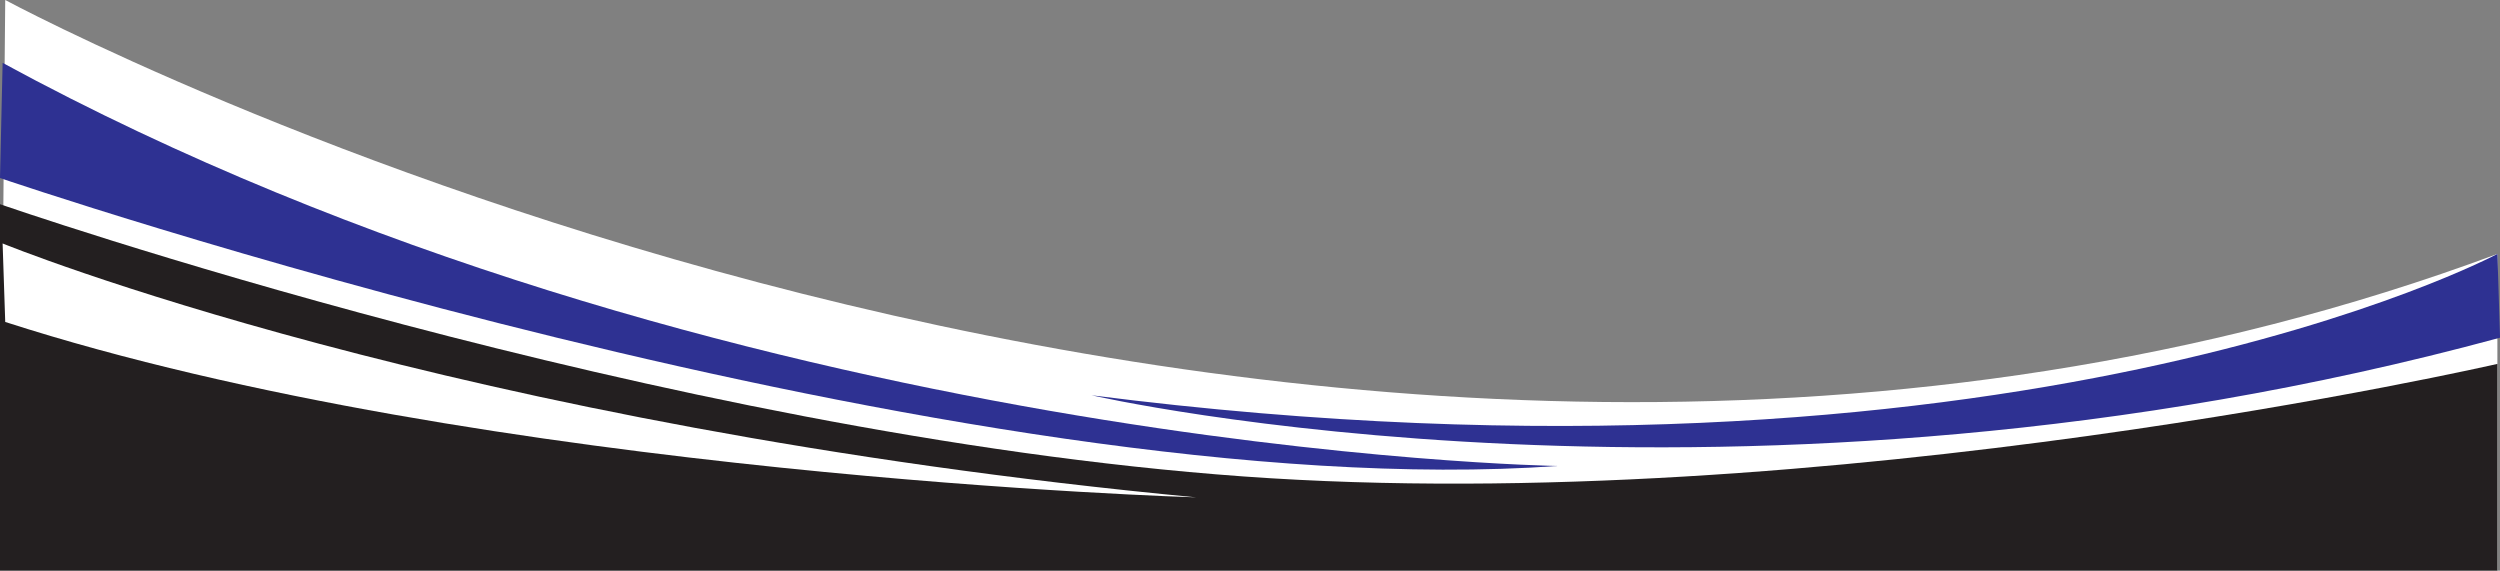 <?xml version="1.0" encoding="UTF-8"?> <svg xmlns="http://www.w3.org/2000/svg" id="Layer_1" viewBox="0 0 630.82 144"><rect x="0" y="0" width="630.82" height="144" fill="#808080" stroke="none"/><defs><style>.cls-1{fill:#2e3192;}.cls-1,.cls-2,.cls-3{stroke-width:0px;}.cls-2{fill:#fff;}.cls-3{fill:#231f20;}</style></defs><path class="cls-2" d="M1.32,0s326.97,176.37,628.84,64.07v79.93H0L1.32,0Z"></path><path class="cls-3" d="M0,144h630.16v-52.18s-169.76,38.97-316.4,28.4S0,51.52,0,51.52v92.48Z"></path><path class="cls-1" d="M0,44.92s243.74,83.23,393.03,72.66c0,0-211.38-3.3-392.37-101.72l-.66,29.06Z"></path><path class="cls-1" d="M275.45,99.74s163.16,37.65,355.38-14.53l-.66-21.14s-122.2,65.39-354.71,35.67Z"></path><path class="cls-2" d="M.66,61.43s112.95,46.24,301.21,64.07c0,0-179.67-5.28-300.55-44.26l-.66-19.82Z"></path></svg> 